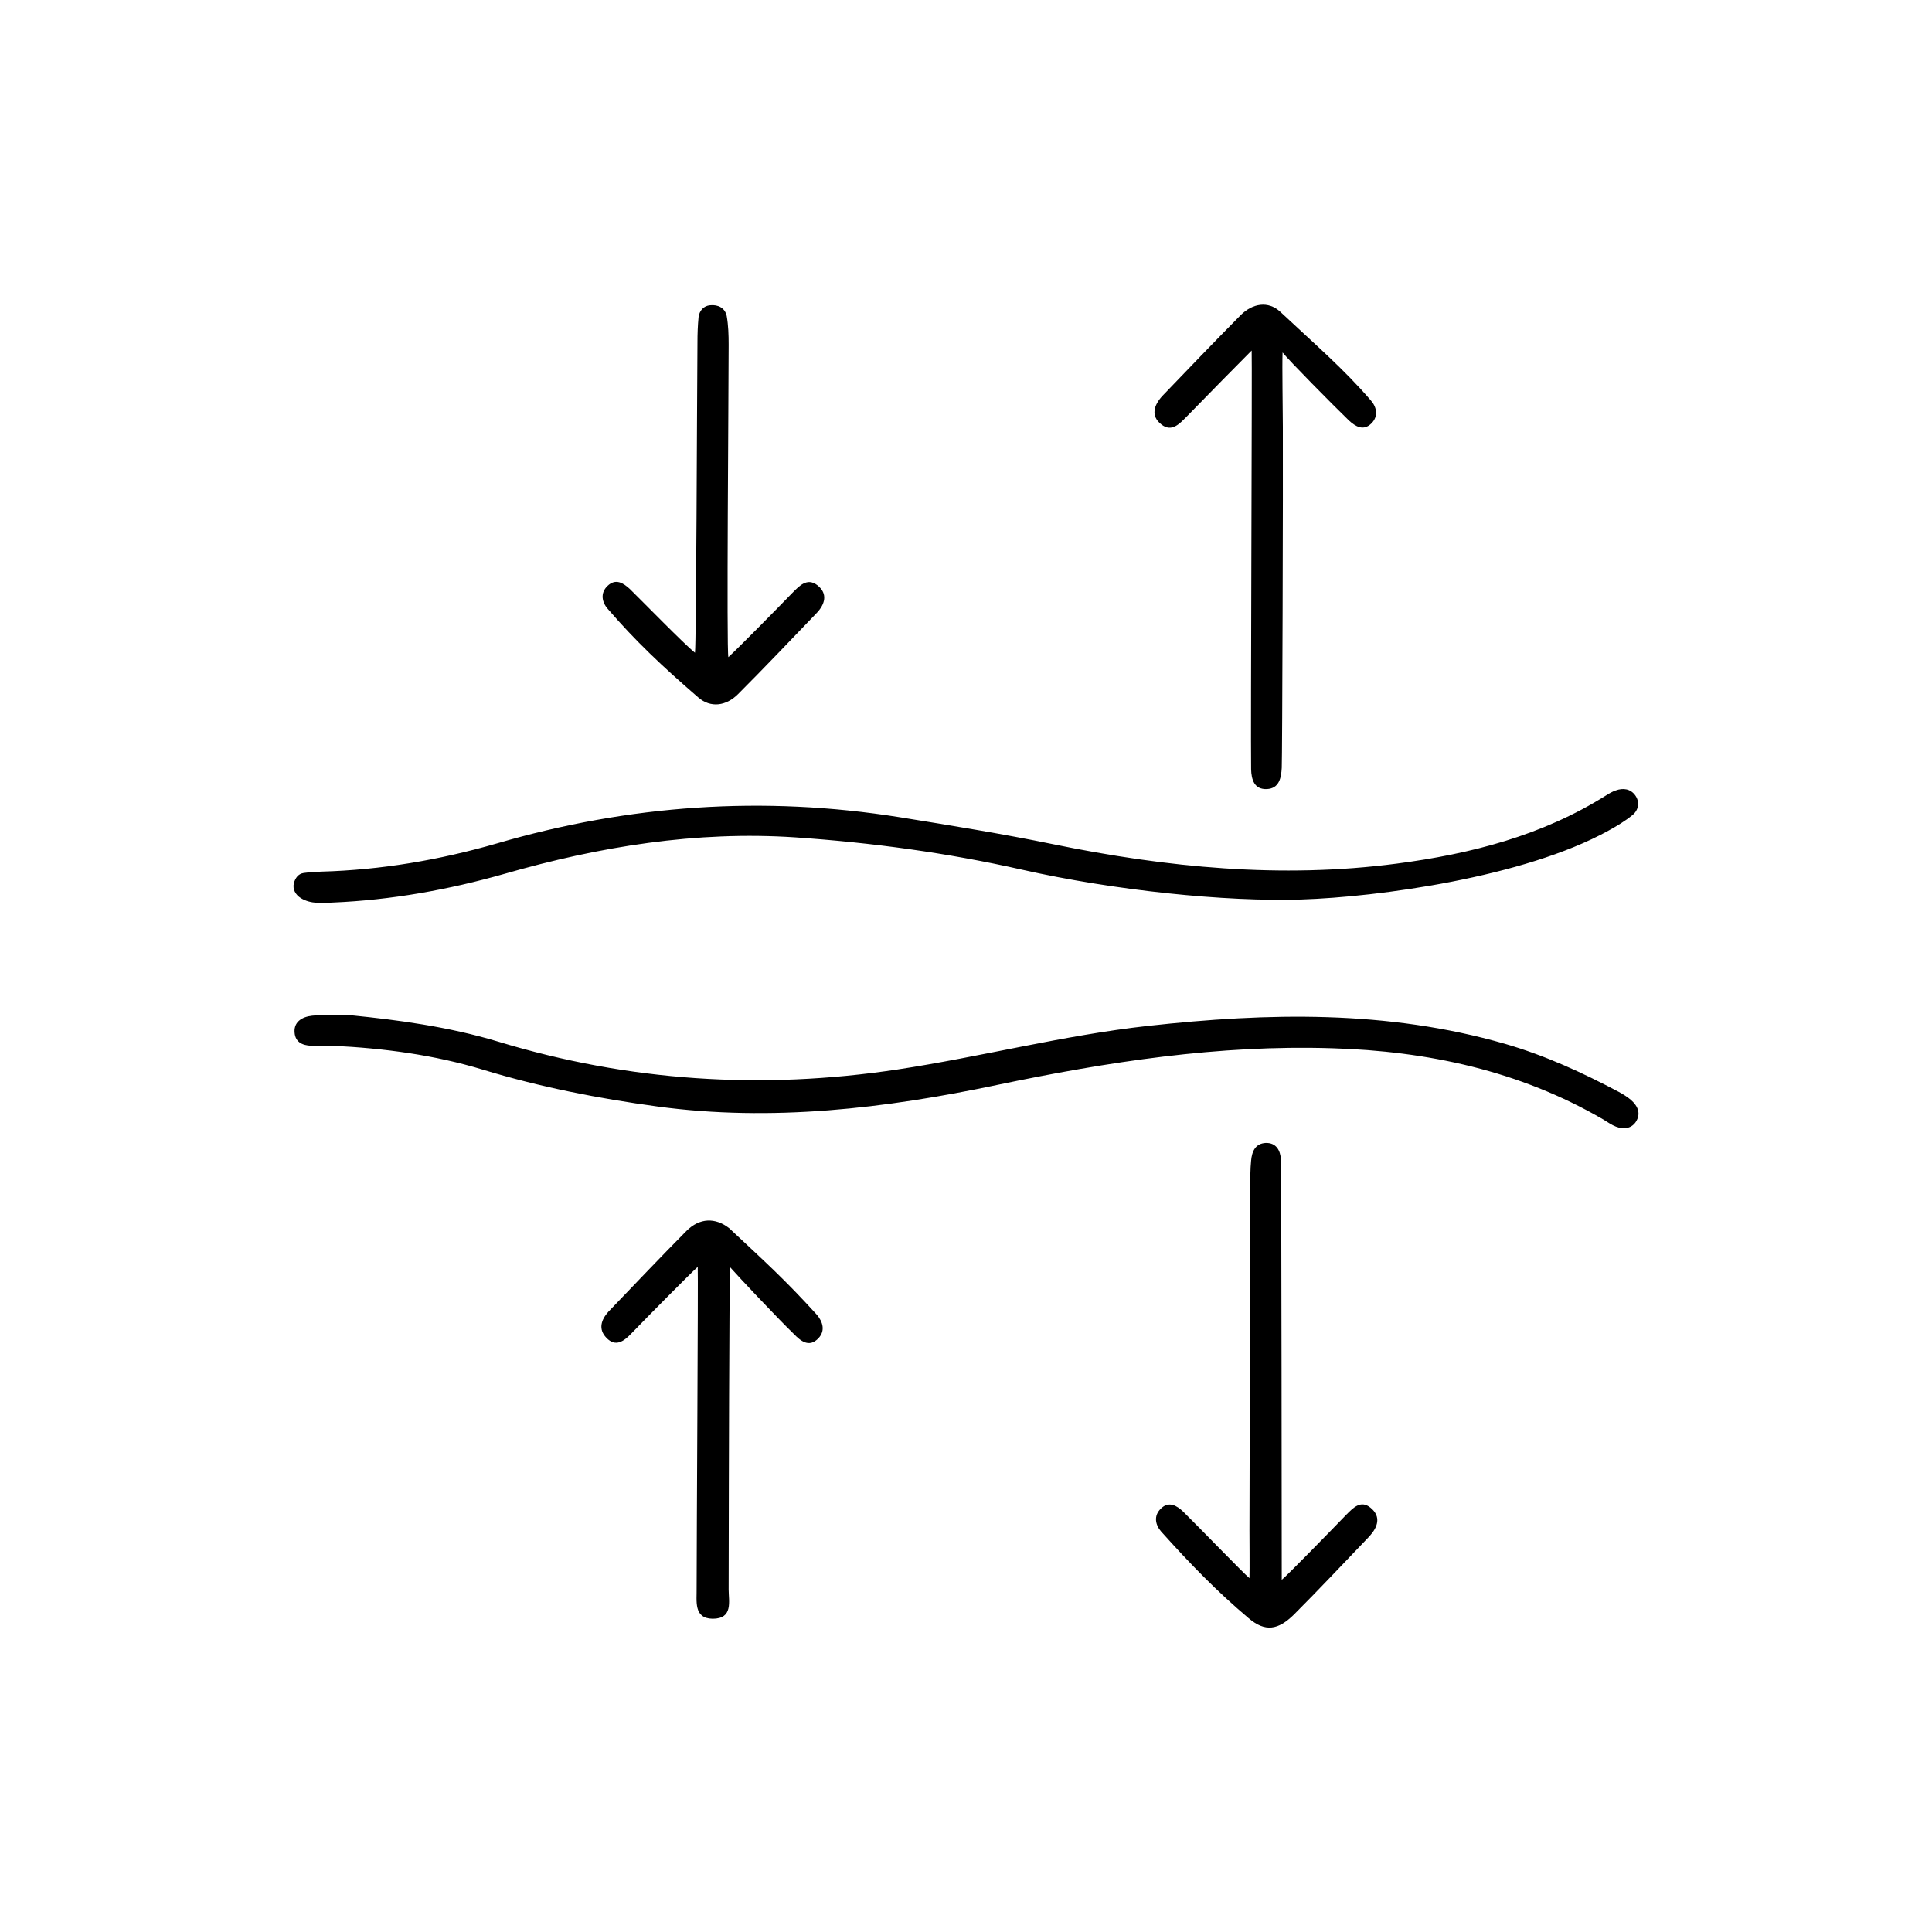 <svg enable-background="new 0 0 70 70" viewBox="0 0 70 70" xmlns="http://www.w3.org/2000/svg"><path d="m47.16 32.59c-2.76.09-6.81-.33-10.13-1.08-2.7-.61-5.44-.98-8.21-1.17-3.59-.24-7.1.33-10.54 1.32-2.04.58-4.1.95-6.22 1.04-.39.02-.8.06-1.16-.16-.19-.12-.31-.32-.25-.55.05-.17.15-.33.35-.36.22-.03.43-.04.65-.05 2.16-.06 4.27-.42 6.35-1.02 4.79-1.4 9.65-1.74 14.6-.95 1.86.3 3.72.6 5.57.98 4.1.84 8.25 1.25 12.44.7 2.67-.35 5.26-1.01 7.58-2.47.11-.07.23-.14.35-.18.27-.1.54-.06.71.18s.12.53-.1.71c-.27.22-.57.4-.88.57-3.06 1.69-8.35 2.4-11.11 2.49z"/><path d="m12.77 36.79c1.59.16 3.46.4 5.28.95 4.74 1.44 9.54 1.75 14.46 1.01 3.04-.46 6.02-1.24 9.08-1.58 4.35-.48 8.67-.58 12.94.65 1.45.42 2.8 1.04 4.12 1.74.15.08.31.18.44.29.25.22.38.5.17.81-.17.24-.45.26-.71.16-.16-.06-.31-.17-.46-.26-3.04-1.77-6.38-2.48-9.83-2.58-4.1-.13-8.12.49-12.14 1.33-4.03.85-8.16 1.34-12.3.78-2.13-.29-4.24-.7-6.31-1.33-1.77-.54-3.6-.78-5.45-.87-.22-.01-.44 0-.66 0-.33.01-.66-.06-.72-.42-.07-.44.26-.63.63-.67s.77-.01 1.46-.01z"/><path d="m46.44 27.82c-.02.36-.09.75-.54.77-.46.02-.56-.35-.57-.72-.02-1.31.04-14.92.02-15.17-.29.29-1.79 1.81-2.37 2.41-.25.25-.53.56-.9.27-.4-.31-.27-.7.03-1.03.94-.98 1.88-1.96 2.84-2.93.43-.43 1-.53 1.44-.12 1.28 1.2 2.28 2.05 3.28 3.21.21.24.28.57.02.83-.29.29-.58.11-.81-.1-.6-.58-2.18-2.18-2.41-2.47-.02.47.01 2.14.01 2.7.01 1.76-.02 12.04-.04 12.35z"/><path d="m46.44 57.24c.18-.14 1.75-1.75 2.33-2.35.25-.25.53-.56.89-.26.39.32.26.7-.04 1.03-.91.95-1.81 1.91-2.74 2.84-.57.56-1.04.64-1.64.13-1.16-.98-2.12-1.97-3.17-3.14-.21-.24-.28-.57-.01-.83.29-.29.59-.1.81.11.56.55 2.19 2.24 2.4 2.41.01-.27 0-1.51 0-1.73.01-4.16.02-8.32.03-12.48 0-.31 0-.61.03-.92.03-.33.15-.62.53-.64.38-.01.53.27.55.6.02.26.03 14.84.03 15.23z"/><path d="m26.39 23.81c.34-.31 1.74-1.73 2.32-2.33.25-.25.53-.56.9-.28.4.31.28.7-.03 1.02-.94.98-1.88 1.97-2.84 2.93-.43.43-.99.51-1.44.12-1.33-1.15-2.28-2.05-3.28-3.21-.21-.24-.28-.57-.01-.83.3-.29.58-.1.81.11.44.43 1.98 2.01 2.36 2.31.05-.39.07-8.88.09-11.24 0-.31.01-.61.04-.92.03-.23.18-.41.42-.43.29-.03.54.1.6.39.06.34.07.69.07 1.04 0 1.67-.08 11.06-.01 11.32z"/><path d="m25.28 45.9c-.26.23-1.83 1.82-2.41 2.42-.25.26-.56.51-.9.15-.3-.31-.19-.65.07-.94.94-.98 1.88-1.97 2.83-2.93.48-.48 1.05-.49 1.55-.1 1.29 1.21 2 1.84 3.18 3.14.21.25.31.57.06.84-.34.37-.66.1-.9-.15-.6-.58-2.01-2.08-2.31-2.42-.01.22-.02 1.55-.02 1.9-.02 3.24-.03 9.35-.03 9.78s.17 1.06-.58 1.06c-.7-.01-.57-.65-.58-1.11 0-1.79.06-11.29.04-11.64z"/></svg>